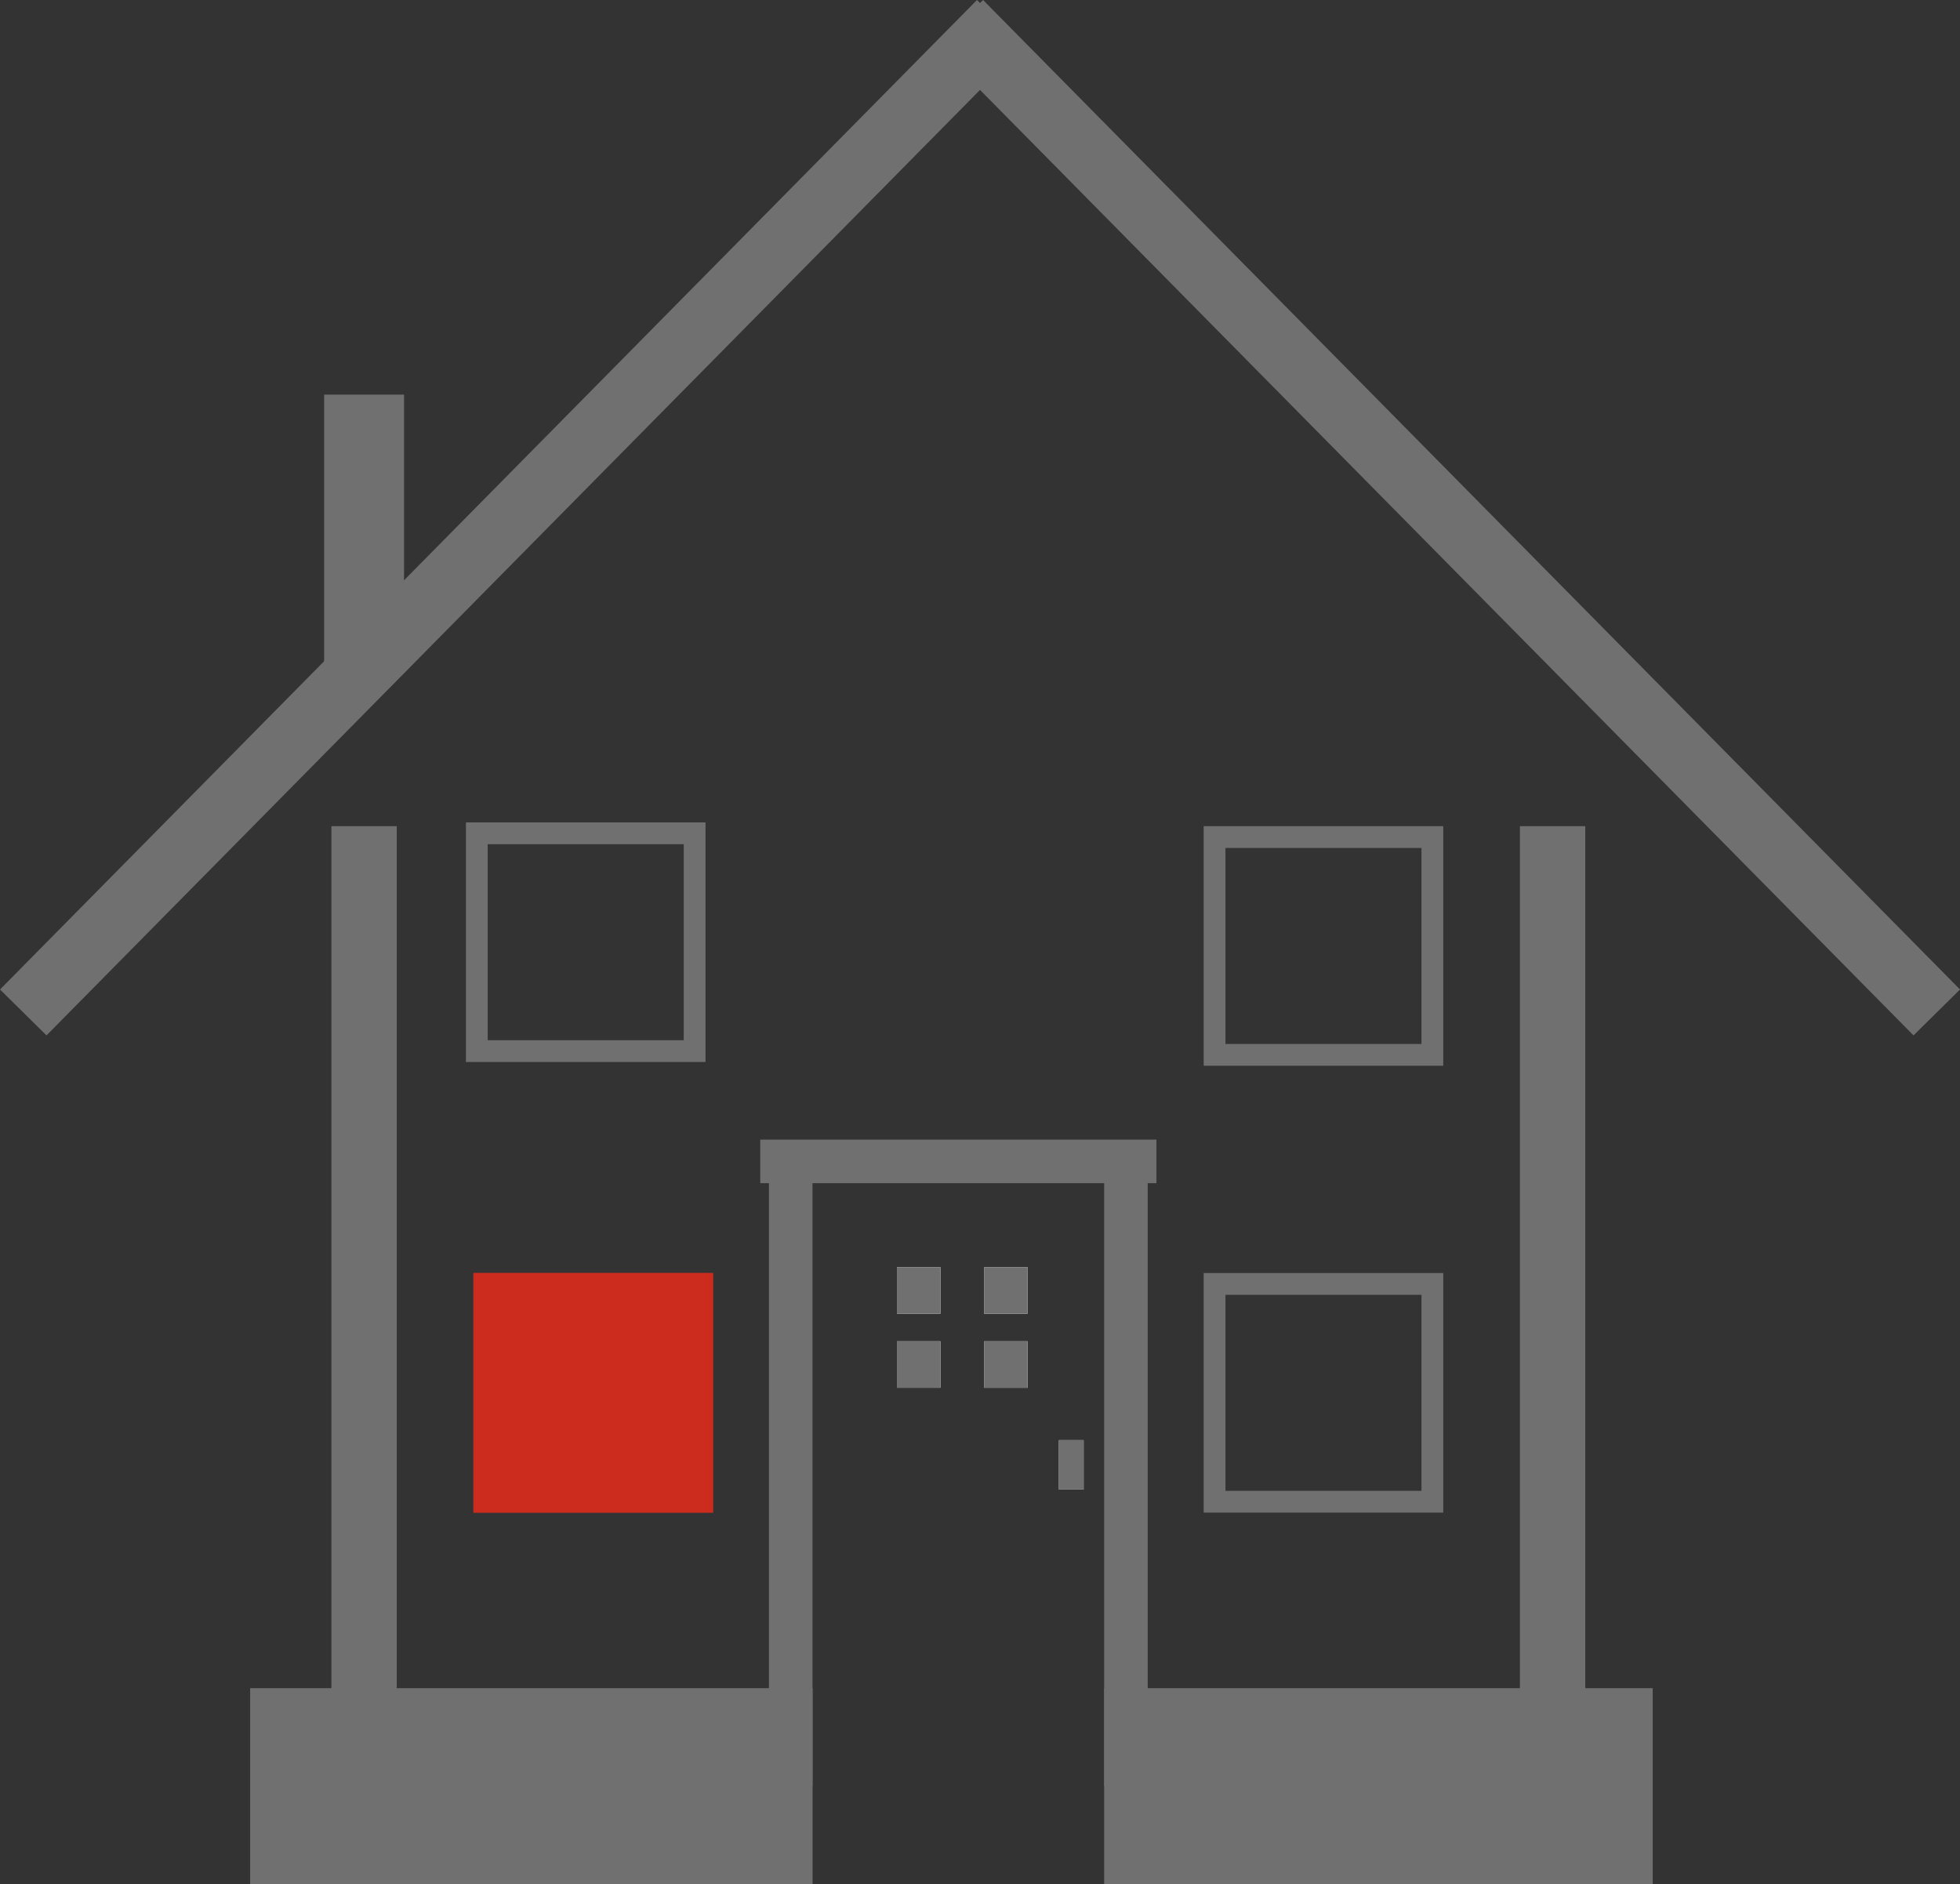<svg xmlns="http://www.w3.org/2000/svg" width="89.989" height="86.507" viewBox="0 0 89.989 86.507">
  <rect x="0" y="0" width="89.989" height="86.507" fill="#333333" stroke="none"/>
  <g id="Below_House_graphic_1" transform="translate(-236.657 -1163.946)">
    <line id="Line_1060" data-name="Line 1060" y1="45.429" x2="44.855" transform="translate(237.725 1165)" fill="none" stroke="#707070" stroke-width="3"/>
    <line id="Line_1062" data-name="Line 1062" y2="41.976" transform="translate(253.373 1201.877)" fill="none" stroke="#707070" stroke-width="3"/>
    <line id="Line_1063" data-name="Line 1063" y2="41.976" transform="translate(307.941 1201.877)" fill="none" stroke="#707070" stroke-width="3"/>
    <line id="Line_1065" data-name="Line 1065" x2="25.186" transform="translate(287.352 1245.953)" fill="none" stroke="#707070" stroke-width="9"/>
    <g id="Rectangle_4458" data-name="Rectangle 4458" transform="translate(258.049 1201.704)" fill="none" stroke="#707070" stroke-width="1">
      <rect width="11" height="11" stroke="none"/>
      <rect x="0.5" y="0.5" width="10" height="10" fill="none"/>
    </g>
    <g id="Rectangle_4459" data-name="Rectangle 4459" transform="translate(258.393 1222.393)" fill="#cb2c1e" stroke="#cb2c1e" stroke-width="1">
      <rect width="11" height="11" stroke="none"/>
      <rect x="0.5" y="0.5" width="10" height="10" fill="none"/>
    </g>
    <g id="Rectangle_4460" data-name="Rectangle 4460" transform="translate(291.921 1201.877)" fill="none" stroke="#707070" stroke-width="1">
      <rect width="11" height="11" stroke="none"/>
      <rect x="0.5" y="0.5" width="10" height="10" fill="none"/>
    </g>
    <g id="Rectangle_4461" data-name="Rectangle 4461" transform="translate(291.921 1222.393)" fill="none" stroke="#707070" stroke-width="1">
      <rect width="11" height="11" stroke="none"/>
      <rect x="0.5" y="0.5" width="10" height="10" fill="none"/>
    </g>
    <line id="Line_1066" data-name="Line 1066" y1="27.984" transform="translate(272.961 1217.968)" fill="none" stroke="#707070" stroke-width="2"/>
    <line id="Line_1067" data-name="Line 1067" x2="18.19" transform="translate(271.562 1217.268)" fill="none" stroke="#707070" stroke-width="2"/>
    <line id="Line_1068" data-name="Line 1068" y1="27.984" transform="translate(288.352 1217.968)" fill="none" stroke="#707070" stroke-width="2"/>
    <g id="Rectangle_4462" data-name="Rectangle 4462" transform="translate(277.837 1222.124)" fill="#fff" stroke="#707070" stroke-width="1">
      <rect width="2" height="2.134" stroke="none"/>
      <rect x="0.5" y="0.5" width="1" height="1.134" fill="none"/>
    </g>
    <g id="Rectangle_4464" data-name="Rectangle 4464" transform="translate(277.837 1225.527)" fill="#fff" stroke="#707070" stroke-width="1">
      <rect width="2" height="2.134" stroke="none"/>
      <rect x="0.5" y="0.5" width="1" height="1.134" fill="none"/>
    </g>
    <g id="Rectangle_4466" data-name="Rectangle 4466" transform="translate(285.275 1230.065)" fill="#fff" stroke="#707070" stroke-width="1">
      <rect width="1.134" height="2.269" stroke="none"/>
      <rect x="0.5" y="0.5" width="0.134" height="1.269" fill="none"/>
    </g>
    <path id="Path_24436" data-name="Path 24436" d="M0,0H25.822" transform="translate(248.143 1245.953)" fill="none" stroke="#707070" stroke-width="9"/>
    <g id="Rectangle_4467" data-name="Rectangle 4467" transform="translate(281.837 1222.124)" fill="#fff" stroke="#707070" stroke-width="1">
      <rect width="2" height="2.135" stroke="none"/>
      <rect x="0.5" y="0.5" width="1" height="1.135" fill="none"/>
    </g>
    <g id="Rectangle_4468" data-name="Rectangle 4468" transform="translate(281.837 1225.527)" fill="#fff" stroke="#707070" stroke-width="1">
      <rect width="2" height="2.135" stroke="none"/>
      <rect x="0.5" y="0.5" width="1" height="1.135" fill="none"/>
    </g>
    <path id="Path_24431" data-name="Path 24431" d="M257.448,1185.77v-14.207h2.668v11Z" transform="translate(-5.409 11)" fill="#707070" stroke="#707070" stroke-width="1"/>
    <line id="Line_1071" data-name="Line 1071" x1="44.854" y1="45.429" transform="translate(280.725 1165)" fill="none" stroke="#707070" stroke-width="3"/>
  </g>
</svg>
